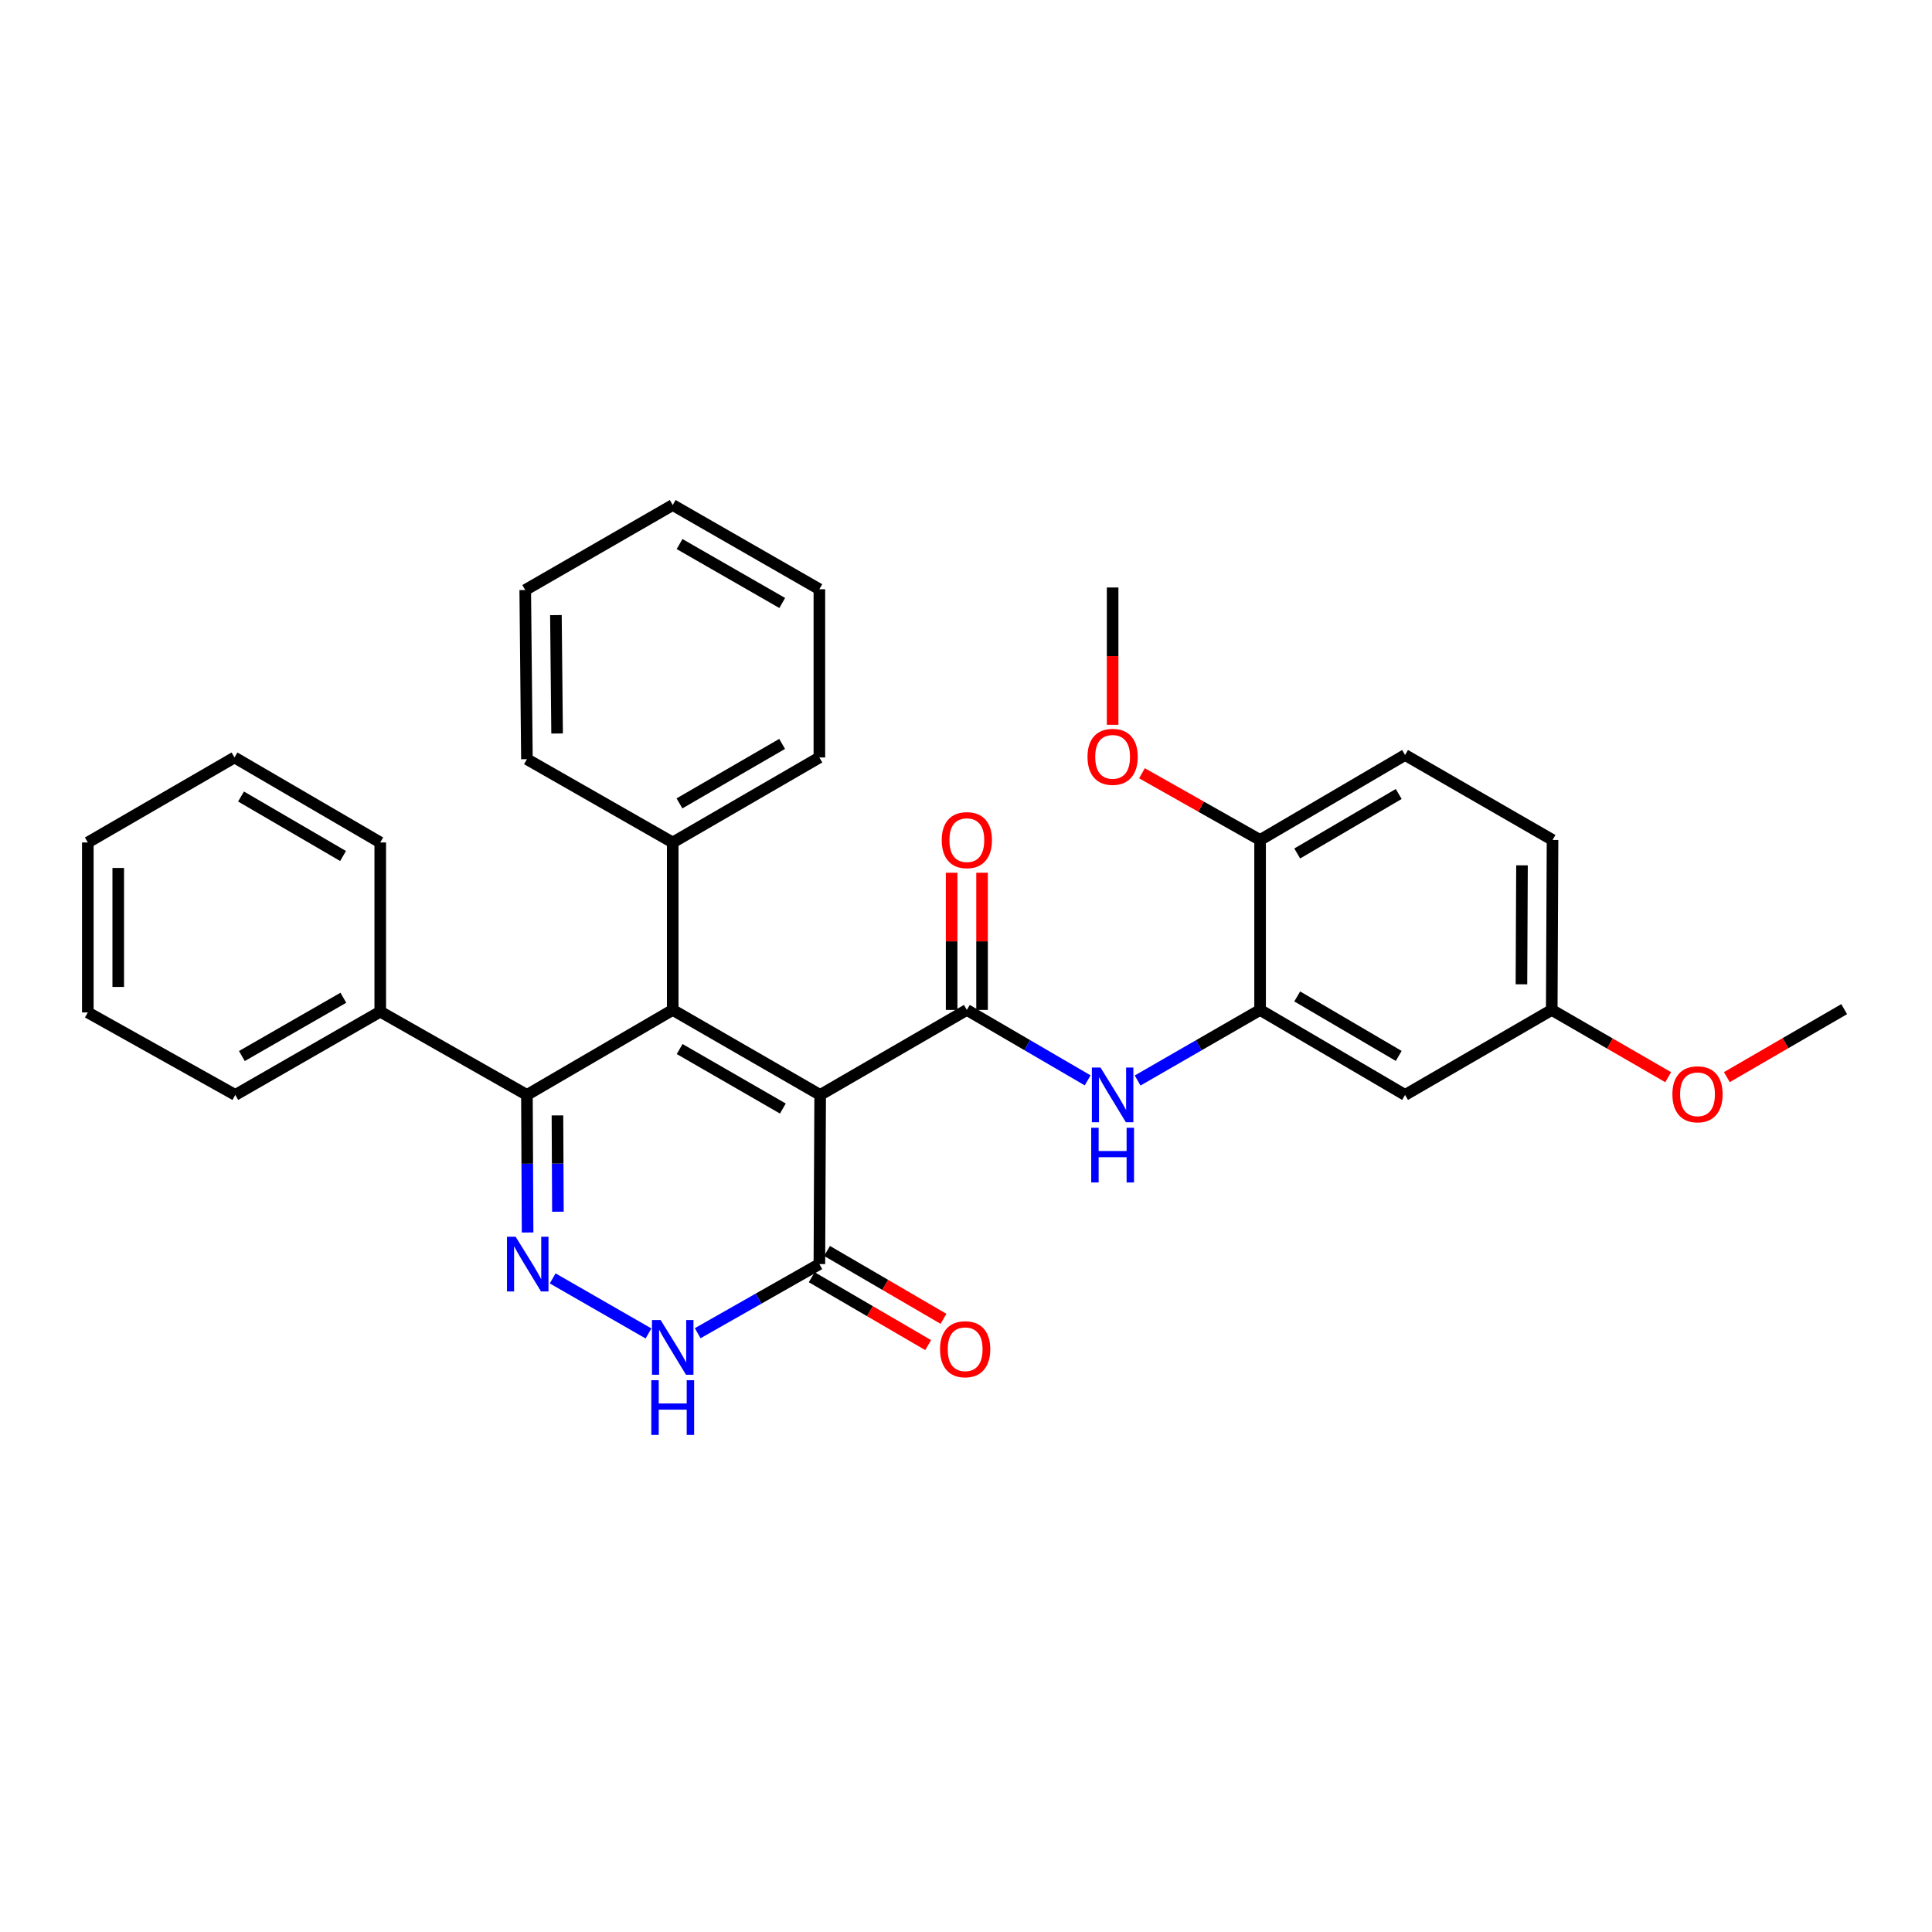 <?xml version='1.0' encoding='iso-8859-1'?>
<svg version='1.1' baseProfile='full'
              xmlns='http://www.w3.org/2000/svg'
                      xmlns:rdkit='http://www.rdkit.org/xml'
                      xmlns:xlink='http://www.w3.org/1999/xlink'
                  xml:space='preserve'
width='1000px' height='1000px' viewBox='0 0 1000 1000'>
<!-- END OF HEADER -->
<rect style='opacity:1.0;fill:#FFFFFF;stroke:none' width='1000' height='1000' x='0' y='0'> </rect>
<path class='bond-0' d='M 424.519,566.731 L 348.199,522.739' style='fill:none;fill-rule:evenodd;stroke:#000000;stroke-width:6px;stroke-linecap:butt;stroke-linejoin:miter;stroke-opacity:1' />
<path class='bond-0' d='M 405.207,573.776 L 351.782,542.982' style='fill:none;fill-rule:evenodd;stroke:#000000;stroke-width:6px;stroke-linecap:butt;stroke-linejoin:miter;stroke-opacity:1' />
<path class='bond-1' d='M 424.519,566.731 L 500.437,522.739' style='fill:none;fill-rule:evenodd;stroke:#000000;stroke-width:6px;stroke-linecap:butt;stroke-linejoin:miter;stroke-opacity:1' />
<path class='bond-4' d='M 424.519,566.731 L 424.108,654.285' style='fill:none;fill-rule:evenodd;stroke:#000000;stroke-width:6px;stroke-linecap:butt;stroke-linejoin:miter;stroke-opacity:1' />
<path class='bond-3' d='M 348.199,522.739 L 272.736,566.731' style='fill:none;fill-rule:evenodd;stroke:#000000;stroke-width:6px;stroke-linecap:butt;stroke-linejoin:miter;stroke-opacity:1' />
<path class='bond-9' d='M 348.199,522.739 L 348.199,436.059' style='fill:none;fill-rule:evenodd;stroke:#000000;stroke-width:6px;stroke-linecap:butt;stroke-linejoin:miter;stroke-opacity:1' />
<path class='bond-6' d='M 500.437,522.739 L 531.703,540.968' style='fill:none;fill-rule:evenodd;stroke:#000000;stroke-width:6px;stroke-linecap:butt;stroke-linejoin:miter;stroke-opacity:1' />
<path class='bond-6' d='M 531.703,540.968 L 562.968,559.196' style='fill:none;fill-rule:evenodd;stroke:#0000FF;stroke-width:6px;stroke-linecap:butt;stroke-linejoin:miter;stroke-opacity:1' />
<path class='bond-10' d='M 508.312,522.739 L 508.312,487.236' style='fill:none;fill-rule:evenodd;stroke:#000000;stroke-width:6px;stroke-linecap:butt;stroke-linejoin:miter;stroke-opacity:1' />
<path class='bond-10' d='M 508.312,487.236 L 508.312,451.732' style='fill:none;fill-rule:evenodd;stroke:#FF0000;stroke-width:6px;stroke-linecap:butt;stroke-linejoin:miter;stroke-opacity:1' />
<path class='bond-10' d='M 492.563,522.739 L 492.563,487.236' style='fill:none;fill-rule:evenodd;stroke:#000000;stroke-width:6px;stroke-linecap:butt;stroke-linejoin:miter;stroke-opacity:1' />
<path class='bond-10' d='M 492.563,487.236 L 492.563,451.732' style='fill:none;fill-rule:evenodd;stroke:#FF0000;stroke-width:6px;stroke-linecap:butt;stroke-linejoin:miter;stroke-opacity:1' />
<path class='bond-2' d='M 286.06,661.699 L 335.667,690.202' style='fill:none;fill-rule:evenodd;stroke:#0000FF;stroke-width:6px;stroke-linecap:butt;stroke-linejoin:miter;stroke-opacity:1' />
<path class='bond-31' d='M 273.078,637.936 L 272.907,602.334' style='fill:none;fill-rule:evenodd;stroke:#0000FF;stroke-width:6px;stroke-linecap:butt;stroke-linejoin:miter;stroke-opacity:1' />
<path class='bond-31' d='M 272.907,602.334 L 272.736,566.731' style='fill:none;fill-rule:evenodd;stroke:#000000;stroke-width:6px;stroke-linecap:butt;stroke-linejoin:miter;stroke-opacity:1' />
<path class='bond-31' d='M 288.775,627.18 L 288.655,602.258' style='fill:none;fill-rule:evenodd;stroke:#0000FF;stroke-width:6px;stroke-linecap:butt;stroke-linejoin:miter;stroke-opacity:1' />
<path class='bond-31' d='M 288.655,602.258 L 288.536,577.336' style='fill:none;fill-rule:evenodd;stroke:#000000;stroke-width:6px;stroke-linecap:butt;stroke-linejoin:miter;stroke-opacity:1' />
<path class='bond-12' d='M 272.736,566.731 L 196.818,523.623' style='fill:none;fill-rule:evenodd;stroke:#000000;stroke-width:6px;stroke-linecap:butt;stroke-linejoin:miter;stroke-opacity:1' />
<path class='bond-5' d='M 424.108,654.285 L 392.615,672.174' style='fill:none;fill-rule:evenodd;stroke:#000000;stroke-width:6px;stroke-linecap:butt;stroke-linejoin:miter;stroke-opacity:1' />
<path class='bond-5' d='M 392.615,672.174 L 361.122,690.062' style='fill:none;fill-rule:evenodd;stroke:#0000FF;stroke-width:6px;stroke-linecap:butt;stroke-linejoin:miter;stroke-opacity:1' />
<path class='bond-13' d='M 420.142,661.088 L 450.278,678.658' style='fill:none;fill-rule:evenodd;stroke:#000000;stroke-width:6px;stroke-linecap:butt;stroke-linejoin:miter;stroke-opacity:1' />
<path class='bond-13' d='M 450.278,678.658 L 480.413,696.227' style='fill:none;fill-rule:evenodd;stroke:#FF0000;stroke-width:6px;stroke-linecap:butt;stroke-linejoin:miter;stroke-opacity:1' />
<path class='bond-13' d='M 428.074,647.483 L 458.21,665.052' style='fill:none;fill-rule:evenodd;stroke:#000000;stroke-width:6px;stroke-linecap:butt;stroke-linejoin:miter;stroke-opacity:1' />
<path class='bond-13' d='M 458.21,665.052 L 488.345,682.622' style='fill:none;fill-rule:evenodd;stroke:#FF0000;stroke-width:6px;stroke-linecap:butt;stroke-linejoin:miter;stroke-opacity:1' />
<path class='bond-7' d='M 588.834,559.271 L 620.528,541.005' style='fill:none;fill-rule:evenodd;stroke:#0000FF;stroke-width:6px;stroke-linecap:butt;stroke-linejoin:miter;stroke-opacity:1' />
<path class='bond-7' d='M 620.528,541.005 L 652.221,522.739' style='fill:none;fill-rule:evenodd;stroke:#000000;stroke-width:6px;stroke-linecap:butt;stroke-linejoin:miter;stroke-opacity:1' />
<path class='bond-8' d='M 652.221,522.739 L 727.264,566.731' style='fill:none;fill-rule:evenodd;stroke:#000000;stroke-width:6px;stroke-linecap:butt;stroke-linejoin:miter;stroke-opacity:1' />
<path class='bond-8' d='M 671.442,515.751 L 723.972,546.546' style='fill:none;fill-rule:evenodd;stroke:#000000;stroke-width:6px;stroke-linecap:butt;stroke-linejoin:miter;stroke-opacity:1' />
<path class='bond-11' d='M 652.221,522.739 L 652.221,434.773' style='fill:none;fill-rule:evenodd;stroke:#000000;stroke-width:6px;stroke-linecap:butt;stroke-linejoin:miter;stroke-opacity:1' />
<path class='bond-15' d='M 727.264,566.731 L 803.182,522.739' style='fill:none;fill-rule:evenodd;stroke:#000000;stroke-width:6px;stroke-linecap:butt;stroke-linejoin:miter;stroke-opacity:1' />
<path class='bond-19' d='M 348.199,436.059 L 424.108,392.068' style='fill:none;fill-rule:evenodd;stroke:#000000;stroke-width:6px;stroke-linecap:butt;stroke-linejoin:miter;stroke-opacity:1' />
<path class='bond-19' d='M 351.689,415.835 L 404.825,385.041' style='fill:none;fill-rule:evenodd;stroke:#000000;stroke-width:6px;stroke-linecap:butt;stroke-linejoin:miter;stroke-opacity:1' />
<path class='bond-20' d='M 348.199,436.059 L 272.736,392.951' style='fill:none;fill-rule:evenodd;stroke:#000000;stroke-width:6px;stroke-linecap:butt;stroke-linejoin:miter;stroke-opacity:1' />
<path class='bond-14' d='M 652.221,434.773 L 727.264,390.782' style='fill:none;fill-rule:evenodd;stroke:#000000;stroke-width:6px;stroke-linecap:butt;stroke-linejoin:miter;stroke-opacity:1' />
<path class='bond-14' d='M 671.442,441.761 L 723.972,410.967' style='fill:none;fill-rule:evenodd;stroke:#000000;stroke-width:6px;stroke-linecap:butt;stroke-linejoin:miter;stroke-opacity:1' />
<path class='bond-17' d='M 652.221,434.773 L 621.652,417.506' style='fill:none;fill-rule:evenodd;stroke:#000000;stroke-width:6px;stroke-linecap:butt;stroke-linejoin:miter;stroke-opacity:1' />
<path class='bond-17' d='M 621.652,417.506 L 591.083,400.238' style='fill:none;fill-rule:evenodd;stroke:#FF0000;stroke-width:6px;stroke-linecap:butt;stroke-linejoin:miter;stroke-opacity:1' />
<path class='bond-21' d='M 196.818,523.623 L 121.784,566.731' style='fill:none;fill-rule:evenodd;stroke:#000000;stroke-width:6px;stroke-linecap:butt;stroke-linejoin:miter;stroke-opacity:1' />
<path class='bond-21' d='M 177.718,516.433 L 125.194,546.609' style='fill:none;fill-rule:evenodd;stroke:#000000;stroke-width:6px;stroke-linecap:butt;stroke-linejoin:miter;stroke-opacity:1' />
<path class='bond-22' d='M 196.818,523.623 L 196.818,436.059' style='fill:none;fill-rule:evenodd;stroke:#000000;stroke-width:6px;stroke-linecap:butt;stroke-linejoin:miter;stroke-opacity:1' />
<path class='bond-16' d='M 727.264,390.782 L 803.593,434.773' style='fill:none;fill-rule:evenodd;stroke:#000000;stroke-width:6px;stroke-linecap:butt;stroke-linejoin:miter;stroke-opacity:1' />
<path class='bond-18' d='M 803.182,522.739 L 833.316,540.146' style='fill:none;fill-rule:evenodd;stroke:#000000;stroke-width:6px;stroke-linecap:butt;stroke-linejoin:miter;stroke-opacity:1' />
<path class='bond-18' d='M 833.316,540.146 L 863.449,557.552' style='fill:none;fill-rule:evenodd;stroke:#FF0000;stroke-width:6px;stroke-linecap:butt;stroke-linejoin:miter;stroke-opacity:1' />
<path class='bond-33' d='M 803.182,522.739 L 803.593,434.773' style='fill:none;fill-rule:evenodd;stroke:#000000;stroke-width:6px;stroke-linecap:butt;stroke-linejoin:miter;stroke-opacity:1' />
<path class='bond-33' d='M 787.495,509.471 L 787.783,447.895' style='fill:none;fill-rule:evenodd;stroke:#000000;stroke-width:6px;stroke-linecap:butt;stroke-linejoin:miter;stroke-opacity:1' />
<path class='bond-23' d='M 575.892,375.147 L 575.892,339.616' style='fill:none;fill-rule:evenodd;stroke:#FF0000;stroke-width:6px;stroke-linecap:butt;stroke-linejoin:miter;stroke-opacity:1' />
<path class='bond-23' d='M 575.892,339.616 L 575.892,304.084' style='fill:none;fill-rule:evenodd;stroke:#000000;stroke-width:6px;stroke-linecap:butt;stroke-linejoin:miter;stroke-opacity:1' />
<path class='bond-24' d='M 893.821,557.515 L 924.183,539.922' style='fill:none;fill-rule:evenodd;stroke:#FF0000;stroke-width:6px;stroke-linecap:butt;stroke-linejoin:miter;stroke-opacity:1' />
<path class='bond-24' d='M 924.183,539.922 L 954.545,522.328' style='fill:none;fill-rule:evenodd;stroke:#000000;stroke-width:6px;stroke-linecap:butt;stroke-linejoin:miter;stroke-opacity:1' />
<path class='bond-28' d='M 424.108,392.068 L 424.108,304.986' style='fill:none;fill-rule:evenodd;stroke:#000000;stroke-width:6px;stroke-linecap:butt;stroke-linejoin:miter;stroke-opacity:1' />
<path class='bond-27' d='M 272.736,392.951 L 271.861,305.397' style='fill:none;fill-rule:evenodd;stroke:#000000;stroke-width:6px;stroke-linecap:butt;stroke-linejoin:miter;stroke-opacity:1' />
<path class='bond-27' d='M 288.353,379.661 L 287.74,318.373' style='fill:none;fill-rule:evenodd;stroke:#000000;stroke-width:6px;stroke-linecap:butt;stroke-linejoin:miter;stroke-opacity:1' />
<path class='bond-26' d='M 121.784,566.731 L 45.455,524.034' style='fill:none;fill-rule:evenodd;stroke:#000000;stroke-width:6px;stroke-linecap:butt;stroke-linejoin:miter;stroke-opacity:1' />
<path class='bond-25' d='M 196.818,436.059 L 121.373,392.068' style='fill:none;fill-rule:evenodd;stroke:#000000;stroke-width:6px;stroke-linecap:butt;stroke-linejoin:miter;stroke-opacity:1' />
<path class='bond-25' d='M 177.568,443.066 L 124.756,412.271' style='fill:none;fill-rule:evenodd;stroke:#000000;stroke-width:6px;stroke-linecap:butt;stroke-linejoin:miter;stroke-opacity:1' />
<path class='bond-29' d='M 121.373,392.068 L 45.455,436.059' style='fill:none;fill-rule:evenodd;stroke:#000000;stroke-width:6px;stroke-linecap:butt;stroke-linejoin:miter;stroke-opacity:1' />
<path class='bond-34' d='M 45.455,524.034 L 45.455,436.059' style='fill:none;fill-rule:evenodd;stroke:#000000;stroke-width:6px;stroke-linecap:butt;stroke-linejoin:miter;stroke-opacity:1' />
<path class='bond-34' d='M 61.203,510.838 L 61.203,449.256' style='fill:none;fill-rule:evenodd;stroke:#000000;stroke-width:6px;stroke-linecap:butt;stroke-linejoin:miter;stroke-opacity:1' />
<path class='bond-30' d='M 271.861,305.397 L 348.199,261.405' style='fill:none;fill-rule:evenodd;stroke:#000000;stroke-width:6px;stroke-linecap:butt;stroke-linejoin:miter;stroke-opacity:1' />
<path class='bond-32' d='M 424.108,304.986 L 348.199,261.405' style='fill:none;fill-rule:evenodd;stroke:#000000;stroke-width:6px;stroke-linecap:butt;stroke-linejoin:miter;stroke-opacity:1' />
<path class='bond-32' d='M 404.881,312.107 L 351.744,281.6' style='fill:none;fill-rule:evenodd;stroke:#000000;stroke-width:6px;stroke-linecap:butt;stroke-linejoin:miter;stroke-opacity:1' />
<path  class='atom-3' d='M 266.896 640.125
L 276.176 655.125
Q 277.096 656.605, 278.576 659.285
Q 280.056 661.965, 280.136 662.125
L 280.136 640.125
L 283.896 640.125
L 283.896 668.445
L 280.016 668.445
L 270.056 652.045
Q 268.896 650.125, 267.656 647.925
Q 266.456 645.725, 266.096 645.045
L 266.096 668.445
L 262.416 668.445
L 262.416 640.125
L 266.896 640.125
' fill='#0000FF'/>
<path  class='atom-6' d='M 341.939 683.242
L 351.219 698.242
Q 352.139 699.722, 353.619 702.402
Q 355.099 705.082, 355.179 705.242
L 355.179 683.242
L 358.939 683.242
L 358.939 711.562
L 355.059 711.562
L 345.099 695.162
Q 343.939 693.242, 342.699 691.042
Q 341.499 688.842, 341.139 688.162
L 341.139 711.562
L 337.459 711.562
L 337.459 683.242
L 341.939 683.242
' fill='#0000FF'/>
<path  class='atom-6' d='M 337.119 714.394
L 340.959 714.394
L 340.959 726.434
L 355.439 726.434
L 355.439 714.394
L 359.279 714.394
L 359.279 742.714
L 355.439 742.714
L 355.439 729.634
L 340.959 729.634
L 340.959 742.714
L 337.119 742.714
L 337.119 714.394
' fill='#0000FF'/>
<path  class='atom-7' d='M 569.632 552.571
L 578.912 567.571
Q 579.832 569.051, 581.312 571.731
Q 582.792 574.411, 582.872 574.571
L 582.872 552.571
L 586.632 552.571
L 586.632 580.891
L 582.752 580.891
L 572.792 564.491
Q 571.632 562.571, 570.392 560.371
Q 569.192 558.171, 568.832 557.491
L 568.832 580.891
L 565.152 580.891
L 565.152 552.571
L 569.632 552.571
' fill='#0000FF'/>
<path  class='atom-7' d='M 564.812 583.723
L 568.652 583.723
L 568.652 595.763
L 583.132 595.763
L 583.132 583.723
L 586.972 583.723
L 586.972 612.043
L 583.132 612.043
L 583.132 598.963
L 568.652 598.963
L 568.652 612.043
L 564.812 612.043
L 564.812 583.723
' fill='#0000FF'/>
<path  class='atom-11' d='M 487.437 434.853
Q 487.437 428.053, 490.797 424.253
Q 494.157 420.453, 500.437 420.453
Q 506.717 420.453, 510.077 424.253
Q 513.437 428.053, 513.437 434.853
Q 513.437 441.733, 510.037 445.653
Q 506.637 449.533, 500.437 449.533
Q 494.197 449.533, 490.797 445.653
Q 487.437 441.773, 487.437 434.853
M 500.437 446.333
Q 504.757 446.333, 507.077 443.453
Q 509.437 440.533, 509.437 434.853
Q 509.437 429.293, 507.077 426.493
Q 504.757 423.653, 500.437 423.653
Q 496.117 423.653, 493.757 426.453
Q 491.437 429.253, 491.437 434.853
Q 491.437 440.573, 493.757 443.453
Q 496.117 446.333, 500.437 446.333
' fill='#FF0000'/>
<path  class='atom-14' d='M 486.563 698.357
Q 486.563 691.557, 489.923 687.757
Q 493.283 683.957, 499.563 683.957
Q 505.843 683.957, 509.203 687.757
Q 512.563 691.557, 512.563 698.357
Q 512.563 705.237, 509.163 709.157
Q 505.763 713.037, 499.563 713.037
Q 493.323 713.037, 489.923 709.157
Q 486.563 705.277, 486.563 698.357
M 499.563 709.837
Q 503.883 709.837, 506.203 706.957
Q 508.563 704.037, 508.563 698.357
Q 508.563 692.797, 506.203 689.997
Q 503.883 687.157, 499.563 687.157
Q 495.243 687.157, 492.883 689.957
Q 490.563 692.757, 490.563 698.357
Q 490.563 704.077, 492.883 706.957
Q 495.243 709.837, 499.563 709.837
' fill='#FF0000'/>
<path  class='atom-18' d='M 562.892 391.737
Q 562.892 384.937, 566.252 381.137
Q 569.612 377.337, 575.892 377.337
Q 582.172 377.337, 585.532 381.137
Q 588.892 384.937, 588.892 391.737
Q 588.892 398.617, 585.492 402.537
Q 582.092 406.417, 575.892 406.417
Q 569.652 406.417, 566.252 402.537
Q 562.892 398.657, 562.892 391.737
M 575.892 403.217
Q 580.212 403.217, 582.532 400.337
Q 584.892 397.417, 584.892 391.737
Q 584.892 386.177, 582.532 383.377
Q 580.212 380.537, 575.892 380.537
Q 571.572 380.537, 569.212 383.337
Q 566.892 386.137, 566.892 391.737
Q 566.892 397.457, 569.212 400.337
Q 571.572 403.217, 575.892 403.217
' fill='#FF0000'/>
<path  class='atom-19' d='M 865.627 566.4
Q 865.627 559.6, 868.987 555.8
Q 872.347 552, 878.627 552
Q 884.907 552, 888.267 555.8
Q 891.627 559.6, 891.627 566.4
Q 891.627 573.28, 888.227 577.2
Q 884.827 581.08, 878.627 581.08
Q 872.387 581.08, 868.987 577.2
Q 865.627 573.32, 865.627 566.4
M 878.627 577.88
Q 882.947 577.88, 885.267 575
Q 887.627 572.08, 887.627 566.4
Q 887.627 560.84, 885.267 558.04
Q 882.947 555.2, 878.627 555.2
Q 874.307 555.2, 871.947 558
Q 869.627 560.8, 869.627 566.4
Q 869.627 572.12, 871.947 575
Q 874.307 577.88, 878.627 577.88
' fill='#FF0000'/>
</svg>
